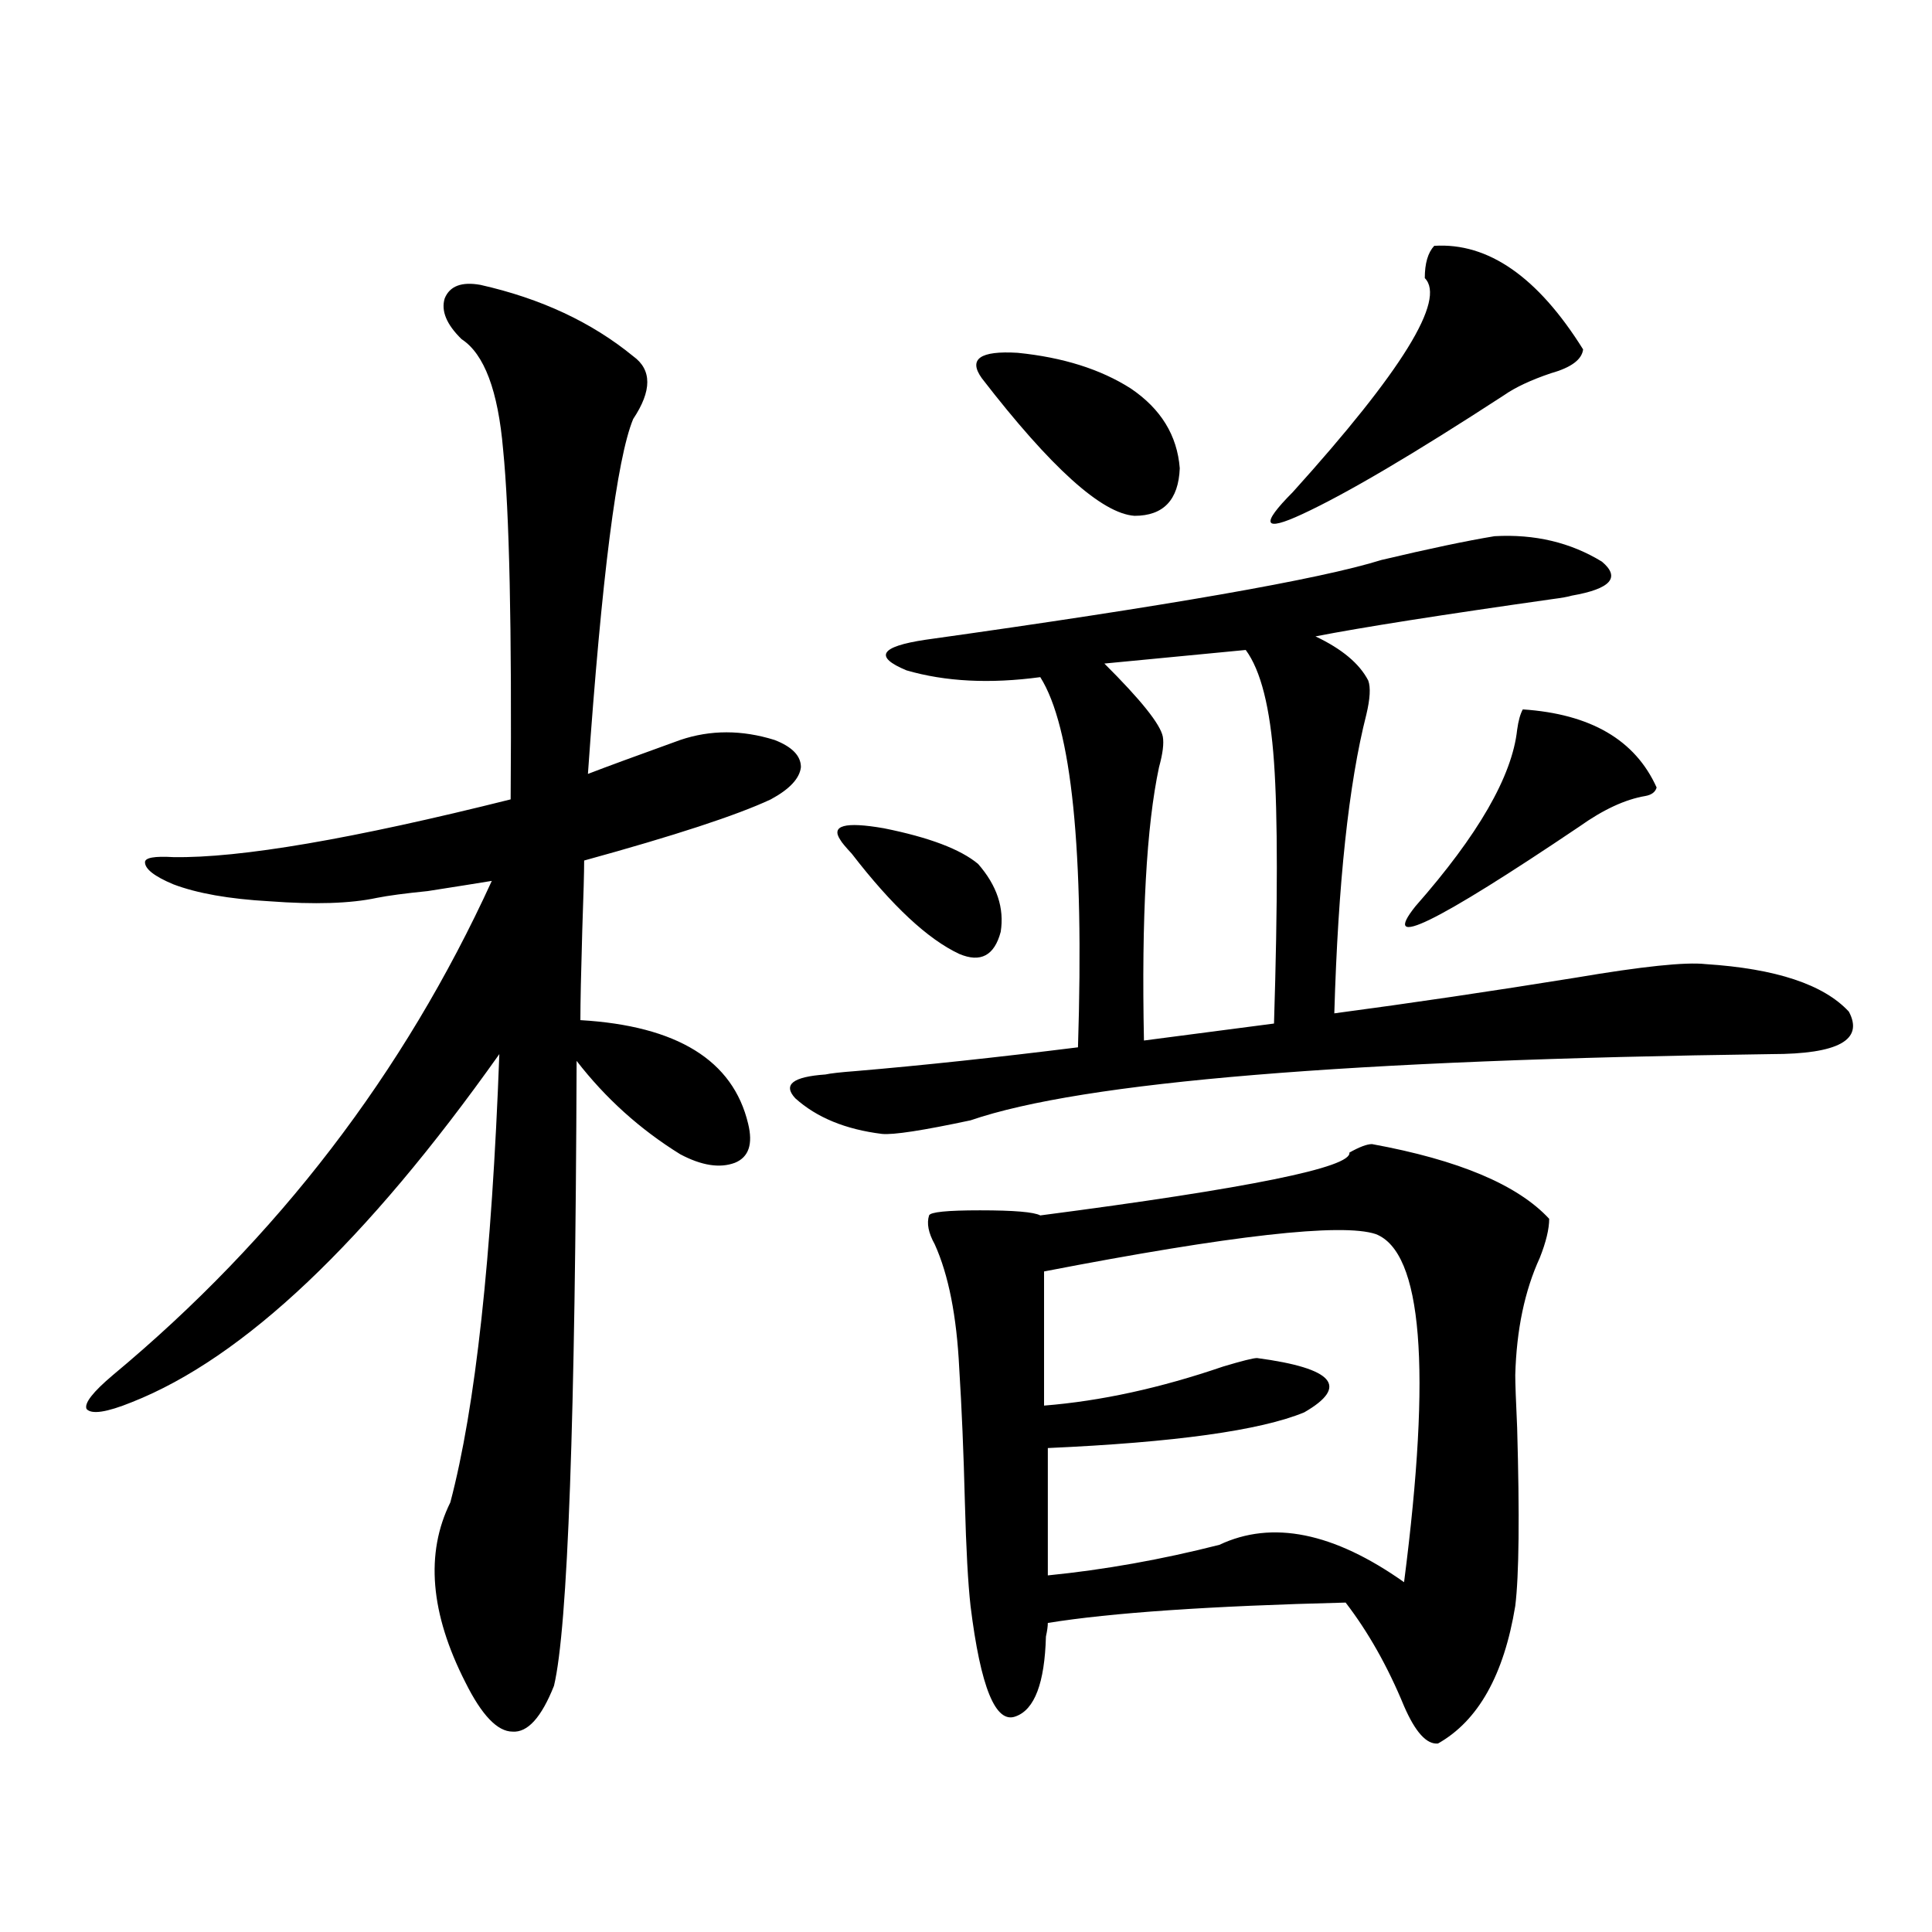<?xml version="1.0" encoding="utf-8"?>
<!-- Generator: Adobe Illustrator 16.0.0, SVG Export Plug-In . SVG Version: 6.00 Build 0)  -->
<!DOCTYPE svg PUBLIC "-//W3C//DTD SVG 1.1//EN" "http://www.w3.org/Graphics/SVG/1.1/DTD/svg11.dtd">
<svg version="1.1" id="图层_1" xmlns="http://www.w3.org/2000/svg" xmlns:xlink="http://www.w3.org/1999/xlink" x="0px" y="0px"
	 width="1000px" height="1000px" viewBox="0 0 1000 1000" enable-background="new 0 0 1000 1000" xml:space="preserve">
<path d="M248.701,147.457c31.219,7.031,57.56,19.336,79.022,36.914c9.756,7.031,9.756,17.88,0,32.52
	c-8.46,20.517-16.265,81.738-23.414,183.691c9.101-3.516,25.03-9.366,47.804-17.578c15.609-5.273,31.859-5.273,48.779,0
	c9.101,3.516,13.658,8.212,13.658,14.063c-0.655,5.864-5.854,11.426-15.609,16.699c-17.561,8.212-49.755,18.759-96.583,31.641
	c0,5.864-0.335,17.88-0.976,36.035c-0.655,22.275-0.976,37.793-0.976,46.582c50.075,2.939,79.022,20.805,86.827,53.613
	c2.592,10.547,0.32,17.29-6.829,20.215c-7.805,2.939-17.24,1.469-28.292-4.395c-20.822-12.881-38.703-29.004-53.657-48.34
	c-0.655,185.751-4.558,293.555-11.707,323.438c-6.509,16.397-13.658,24.307-21.463,23.73c-7.805,0-15.944-8.501-24.39-25.488
	c-18.216-35.747-20.822-66.797-7.805-93.164c13.003-49.219,21.463-126.563,25.365-232.031
	c-68.946,97.27-132.359,157.324-190.239,180.176c-13.018,5.273-20.822,6.455-23.414,3.516c-1.311-2.925,3.247-8.789,13.658-17.578
	c85.196-70.889,150.561-156.143,196.093-255.762c-7.164,1.181-18.216,2.939-33.17,5.273c-11.707,1.181-20.487,2.348-26.341,3.516
	c-13.658,2.939-32.194,3.516-55.608,1.758c-20.822-1.167-37.407-4.092-49.755-8.789c-9.756-4.092-14.634-7.91-14.634-11.426
	c0-2.334,4.878-3.213,14.634-2.637c34.466,0.591,92.681-9.366,174.63-29.883c0.641-88.467-0.655-148.823-3.902-181.055
	c-2.606-30.459-9.756-49.507-21.463-57.129c-7.805-7.608-10.731-14.639-8.78-21.094
	C232.757,148.048,238.945,145.699,248.701,147.457z M773.566,277.535c20.808-1.167,39.344,3.227,55.608,13.184
	c9.756,8.212,4.543,14.063-15.609,17.578c-1.951,0.591-5.213,1.181-9.756,1.758c-57.895,8.212-98.869,14.653-122.924,19.336
	c13.658,6.455,22.759,14.063,27.316,22.852c1.296,3.516,0.976,9.38-0.976,17.578c-9.115,35.747-14.634,87.314-16.585,154.688
	c39.664-5.273,81.294-11.426,124.875-18.457c34.466-5.85,56.904-8.198,67.315-7.031c36.417,2.348,61.127,10.547,74.145,24.609
	c7.805,14.653-5.533,21.973-39.999,21.973c-218.531,2.939-356.744,14.365-414.624,34.277c-24.725,5.273-39.999,7.622-45.853,7.031
	c-18.871-2.334-33.825-8.487-44.877-18.457c-6.509-7.031-1.311-11.124,15.609-12.305c2.592-0.577,7.805-1.167,15.609-1.758
	c34.466-2.925,72.834-7.031,115.119-12.305c3.247-101.953-3.262-165.811-19.512-191.602c-26.021,3.516-49.114,2.348-69.267-3.516
	c-16.92-7.031-13.658-12.305,9.756-15.82c125.516-17.578,204.218-31.338,236.092-41.309
	C739.741,283.99,759.253,279.884,773.566,277.535z M435.038,434.86c-5.213-7.608,2.271-9.668,22.438-6.152
	c23.414,4.697,39.664,10.849,48.779,18.457c9.756,11.137,13.658,22.852,11.707,35.156c-3.262,12.305-10.411,16.123-21.463,11.426
	c-16.265-7.608-34.801-24.898-55.608-51.855C437.63,438.375,435.679,436.041,435.038,434.86z M710.153,592.184
	c44.877,8.212,75.44,21.094,91.705,38.672c0,5.273-1.631,12.016-4.878,20.215c-7.805,17.001-12.042,37.216-12.683,60.645
	c0,4.106,0.32,13.184,0.976,27.246c1.296,45.703,0.976,76.465-0.976,92.285c-5.854,35.733-19.191,59.463-39.999,71.191
	c-5.854,0.577-11.707-5.864-17.561-19.336c-8.46-20.517-18.536-38.384-30.243-53.613c-70.242,1.758-121.628,5.273-154.143,10.547
	c0,1.758-0.335,4.092-0.976,7.031c-0.655,24.019-5.854,37.793-15.609,41.309c-10.411,4.092-18.216-14.941-23.414-57.129
	c-1.311-11.714-2.286-29.581-2.927-53.613c-0.655-25.777-1.631-48.917-2.927-69.434c-1.311-26.944-5.533-48.34-12.683-64.16
	c-3.262-5.85-4.237-10.835-2.927-14.941c0.641-1.758,9.421-2.637,26.341-2.637c17.561,0,27.957,0.879,31.219,2.637
	c107.955-14.063,161.292-24.898,159.996-32.52C703.645,593.653,707.547,592.184,710.153,592.184z M585.278,201.071
	c15.609,10.547,24.055,24.321,25.365,41.309c-0.655,16.411-8.46,24.609-23.414,24.609c-16.92-1.167-43.261-24.898-79.022-71.191
	c-7.164-9.956-0.976-14.351,18.536-13.184C550.157,184.962,569.669,191.114,585.278,201.071z M712.104,638.766
	c-17.561-5.85-74.8,0.591-171.703,19.336v69.434c29.268-2.334,60.151-9.077,92.681-20.215c9.756-2.925,15.609-4.395,17.561-4.395
	c39.664,5.273,47.804,14.653,24.39,28.125c-22.773,9.38-66.995,15.532-132.68,18.457v65.918c29.268-2.925,58.855-8.198,88.778-15.82
	c27.316-12.881,59.176-6.441,95.607,19.336C741.037,708.199,736.159,648.146,712.104,638.766z M644.789,336.422
	c-12.362,1.181-36.752,3.516-73.169,7.031c18.856,18.759,28.933,31.352,30.243,37.793c0.641,3.516,0,8.789-1.951,15.82
	c-6.509,30.473-9.115,77.646-7.805,141.504l67.315-8.789c1.951-62.691,1.951-107.803,0-135.352
	C657.472,366.305,652.594,346.969,644.789,336.422z M742.348,127.242c27.957-1.758,53.657,16.123,77.071,53.613
	c-0.655,5.273-6.188,9.38-16.585,12.305c-10.411,3.516-18.536,7.333-24.39,11.426c-46.828,30.473-81.629,50.977-104.388,61.523
	c-20.167,9.38-21.798,5.576-4.878-11.426c56.584-62.691,79.343-99.605,68.291-110.742
	C737.47,136.334,739.086,130.758,742.348,127.242z M788.2,367.184c35.121,2.348,58.2,15.82,69.267,40.43
	c-0.655,2.348-2.606,3.818-5.854,4.395c-10.411,1.758-21.798,7.031-34.146,15.82c-74.8,50.4-103.092,64.16-84.876,41.309
	c32.515-36.914,50.075-67.374,52.682-91.406C785.914,373.048,786.89,369.532,788.2,367.184z"/>
</svg>
